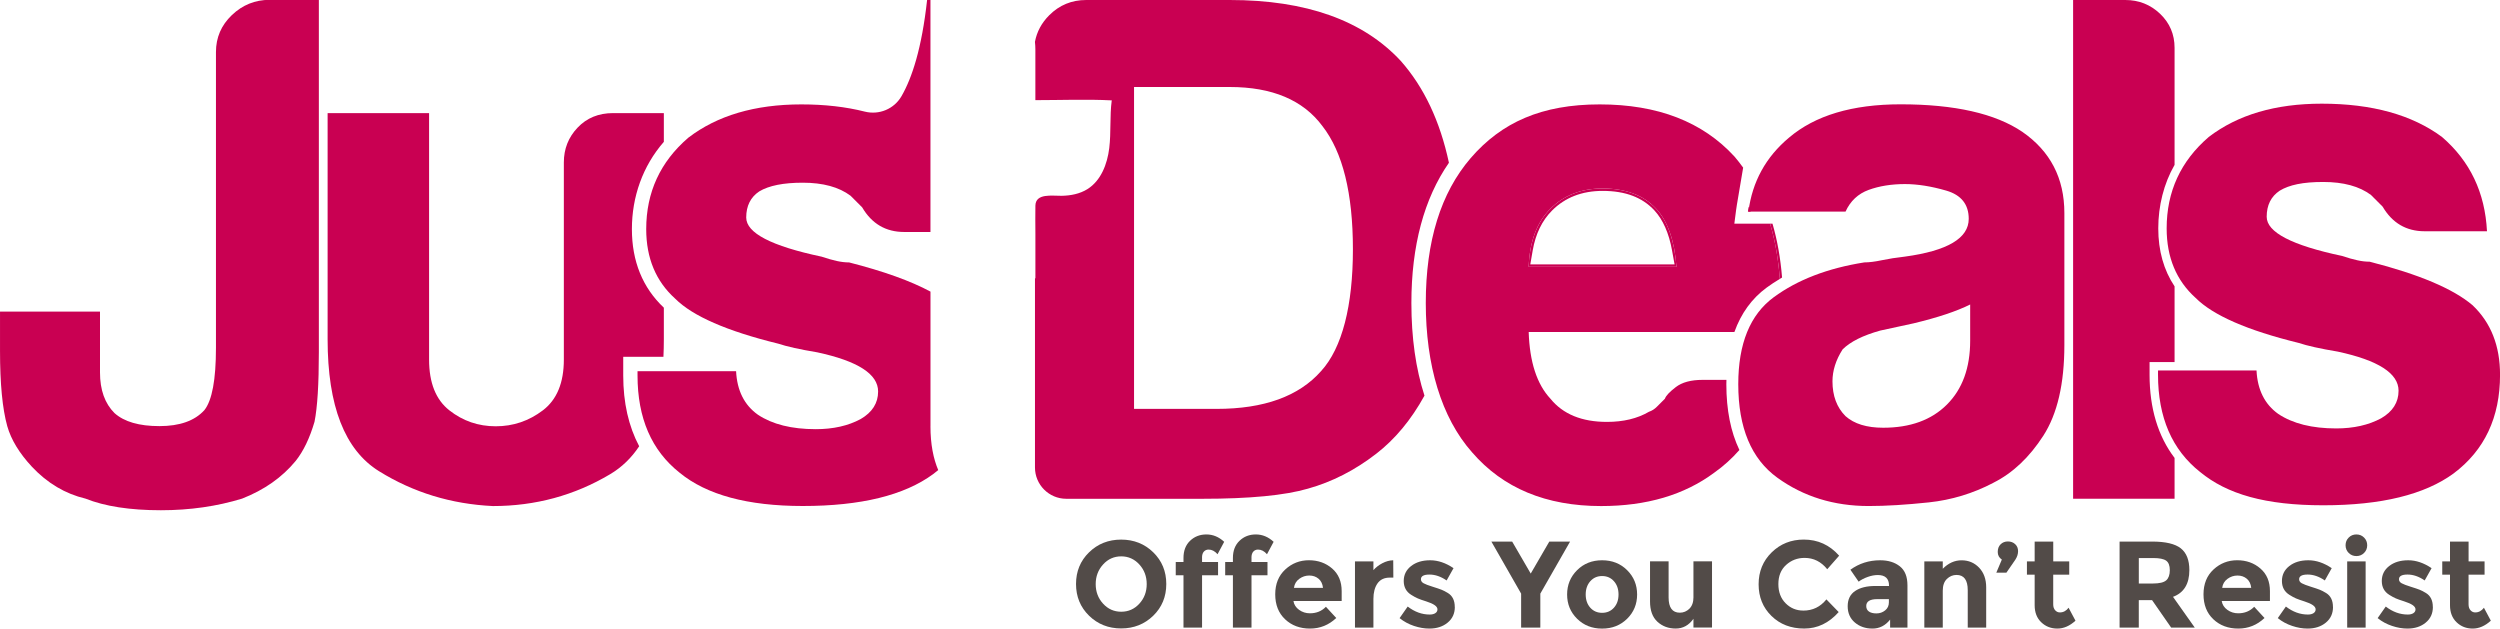 <svg width="175" height="44" viewBox="0 0 175 44" fill="none" xmlns="http://www.w3.org/2000/svg">
<g id="Layer 1">
<g id="Group">
<g id="Group_2">
<path id="Vector" d="M80.728 43.099C80.118 43.692 79.37 43.99 78.481 43.99C77.592 43.99 76.841 43.692 76.234 43.099C75.627 42.506 75.322 41.766 75.322 40.881C75.322 39.996 75.625 39.257 76.234 38.663C76.843 38.07 77.592 37.772 78.481 37.772C79.37 37.772 80.121 38.07 80.728 38.663C81.336 39.257 81.64 39.996 81.64 40.881C81.64 41.766 81.336 42.506 80.728 43.099ZM80.27 40.887C80.27 40.351 80.099 39.891 79.754 39.513C79.409 39.134 78.985 38.945 78.485 38.945C77.984 38.945 77.558 39.134 77.216 39.513C76.871 39.891 76.699 40.351 76.699 40.887C76.699 41.423 76.871 41.881 77.216 42.257C77.561 42.634 77.984 42.821 78.485 42.821C78.985 42.821 79.411 42.634 79.754 42.257C80.099 41.881 80.27 41.425 80.27 40.887Z" fill="#524B48"/>
<path id="Vector_2" d="M84.144 39.029V39.339H85.264V40.27H84.144V43.931H82.844V40.27H82.302V39.339H82.844V39.055C82.844 38.55 82.997 38.15 83.305 37.855C83.612 37.559 83.995 37.411 84.45 37.411C84.905 37.411 85.321 37.582 85.693 37.927L85.228 38.797C85.039 38.578 84.83 38.47 84.6 38.47C84.468 38.47 84.359 38.517 84.272 38.611C84.186 38.706 84.142 38.846 84.142 39.029H84.144Z" fill="#524B48"/>
<path id="Vector_3" d="M87.605 39.029V39.339H88.724V40.27H87.605V43.931H86.304V40.27H85.763V39.339H86.304V39.055C86.304 38.55 86.458 38.15 86.766 37.855C87.073 37.559 87.455 37.411 87.91 37.411C88.366 37.411 88.782 37.582 89.154 37.927L88.689 38.797C88.5 38.578 88.291 38.47 88.06 38.47C87.928 38.47 87.82 38.517 87.733 38.611C87.647 38.706 87.603 38.846 87.603 39.029H87.605Z" fill="#524B48"/>
<path id="Vector_4" d="M93.539 43.258C93.016 43.753 92.403 44 91.7 44C90.996 44 90.415 43.783 89.956 43.349C89.497 42.915 89.266 42.334 89.266 41.604C89.266 40.875 89.501 40.295 89.968 39.864C90.435 39.432 90.989 39.217 91.625 39.217C92.262 39.217 92.804 39.41 93.249 39.794C93.694 40.179 93.917 40.707 93.917 41.38V42.07H90.541C90.581 42.322 90.713 42.529 90.937 42.691C91.162 42.852 91.414 42.931 91.694 42.931C92.147 42.931 92.52 42.779 92.813 42.474L93.537 43.258H93.539ZM92.299 40.512C92.122 40.362 91.905 40.287 91.649 40.287C91.392 40.287 91.16 40.364 90.947 40.52C90.734 40.676 90.612 40.885 90.577 41.149H92.609C92.579 40.873 92.476 40.66 92.299 40.512Z" fill="#524B48"/>
<path id="Vector_5" d="M97.284 40.433C96.899 40.433 96.612 40.569 96.422 40.843C96.233 41.116 96.139 41.476 96.139 41.924V43.931H94.848V39.298H96.139V39.909C96.304 39.72 96.513 39.558 96.763 39.426C97.014 39.294 97.268 39.225 97.526 39.219L97.534 40.433H97.284Z" fill="#524B48"/>
<path id="Vector_6" d="M101.838 42.488C101.838 42.945 101.67 43.31 101.333 43.586C100.998 43.862 100.571 44 100.054 44C99.709 44 99.351 43.939 98.978 43.815C98.606 43.69 98.269 43.509 97.971 43.269L98.539 42.458C99.022 42.831 99.534 43.018 100.08 43.018C100.245 43.018 100.377 42.985 100.476 42.919C100.573 42.855 100.622 42.766 100.622 42.657C100.622 42.549 100.555 42.448 100.419 42.356C100.285 42.263 100.088 42.178 99.834 42.097C99.577 42.017 99.382 41.948 99.248 41.89C99.114 41.833 98.96 41.75 98.787 41.64C98.436 41.421 98.261 41.098 98.261 40.67C98.261 40.242 98.432 39.893 98.777 39.623C99.122 39.353 99.566 39.219 100.111 39.219C100.657 39.219 101.201 39.402 101.747 39.771L101.264 40.633C100.862 40.357 100.462 40.219 100.064 40.219C99.666 40.219 99.465 40.327 99.465 40.546C99.465 40.666 99.528 40.761 99.654 40.83C99.78 40.899 99.989 40.98 100.283 41.07C100.576 41.161 100.783 41.232 100.908 41.281C101.032 41.331 101.18 41.405 101.351 41.51C101.672 41.705 101.834 42.03 101.834 42.488H101.838Z" fill="#524B48"/>
<path id="Vector_7" d="M107.823 43.931H106.479V41.553L104.396 37.91H105.851L107.151 40.15L108.452 37.91H109.906L107.823 41.553V43.931Z" fill="#524B48"/>
<path id="Vector_8" d="M114.598 41.614C114.598 42.287 114.365 42.852 113.9 43.312C113.435 43.771 112.852 44.002 112.148 44.002C111.445 44.002 110.861 43.771 110.396 43.312C109.931 42.852 109.698 42.287 109.698 41.614C109.698 40.942 109.931 40.376 110.396 39.913C110.861 39.45 111.445 39.219 112.148 39.219C112.852 39.219 113.435 39.45 113.9 39.913C114.365 40.374 114.598 40.942 114.598 41.614ZM110.999 41.614C110.999 41.993 111.108 42.302 111.322 42.541C111.537 42.779 111.813 42.898 112.148 42.898C112.483 42.898 112.759 42.779 112.974 42.541C113.189 42.302 113.297 41.995 113.297 41.614C113.297 41.234 113.189 40.924 112.974 40.684C112.759 40.443 112.483 40.323 112.148 40.323C111.813 40.323 111.537 40.443 111.322 40.684C111.108 40.924 110.999 41.236 110.999 41.614Z" fill="#524B48"/>
<path id="Vector_9" d="M118.541 41.793V39.295H119.841V43.928H118.541V43.317C118.219 43.771 117.804 43.998 117.297 43.998C116.791 43.998 116.363 43.838 116.018 43.52C115.673 43.201 115.502 42.73 115.502 42.103V39.295H116.802V41.819C116.802 42.531 117.064 42.888 117.587 42.888C117.845 42.888 118.07 42.795 118.259 42.608C118.448 42.42 118.543 42.15 118.543 41.793H118.541Z" fill="#524B48"/>
<path id="Vector_10" d="M126.229 42.742C126.889 42.742 127.429 42.48 127.847 41.957L128.708 42.844C128.024 43.613 127.22 43.998 126.294 43.998C125.367 43.998 124.603 43.704 124.004 43.118C123.405 42.533 123.103 41.794 123.103 40.901C123.103 40.007 123.408 39.262 124.019 38.665C124.63 38.068 125.379 37.77 126.262 37.77C127.249 37.77 128.075 38.146 128.741 38.898L127.906 39.846C127.48 39.317 126.954 39.053 126.321 39.053C125.817 39.053 125.385 39.219 125.024 39.548C124.664 39.877 124.486 40.323 124.486 40.883C124.486 41.443 124.656 41.892 124.995 42.231C125.334 42.57 125.744 42.74 126.227 42.74L126.229 42.742Z" fill="#524B48"/>
<path id="Vector_11" d="M133.522 43.931H132.308V43.371C131.975 43.791 131.563 44 131.073 44C130.582 44 130.17 43.858 129.837 43.574C129.504 43.29 129.338 42.911 129.338 42.436C129.338 41.961 129.51 41.608 129.855 41.372C130.2 41.137 130.671 41.019 131.268 41.019H132.231V40.993C132.231 40.5 131.969 40.252 131.447 40.252C131.222 40.252 130.986 40.297 130.738 40.386C130.487 40.475 130.276 40.585 130.105 40.717L129.528 39.881C130.137 39.44 130.83 39.219 131.611 39.219C132.172 39.219 132.631 39.359 132.988 39.641C133.345 39.923 133.522 40.366 133.522 40.975V43.931ZM132.222 42.164V41.939H131.412C130.895 41.939 130.637 42.101 130.637 42.422C130.637 42.588 130.698 42.716 130.822 42.805C130.946 42.894 131.122 42.939 131.352 42.939C131.583 42.939 131.784 42.868 131.959 42.728C132.135 42.588 132.222 42.399 132.222 42.164Z" fill="#524B48"/>
<path id="Vector_12" d="M135.994 41.346V43.931H134.703V39.298H135.994V39.814C136.384 39.418 136.824 39.221 137.31 39.221C137.797 39.221 138.207 39.392 138.538 39.737C138.867 40.082 139.033 40.542 139.033 41.115V43.933H137.742V41.314C137.742 40.603 137.48 40.246 136.958 40.246C136.699 40.246 136.475 40.339 136.282 40.526C136.089 40.713 135.994 40.987 135.994 41.348V41.346Z" fill="#524B48"/>
<path id="Vector_13" d="M140.126 39.168C139.937 39.041 139.842 38.864 139.842 38.637C139.842 38.41 139.909 38.231 140.045 38.099C140.181 37.967 140.348 37.902 140.553 37.902C140.758 37.902 140.926 37.965 141.062 38.091C141.198 38.217 141.265 38.381 141.265 38.582C141.265 38.783 141.202 38.98 141.076 39.175L140.447 40.088H139.741L140.13 39.168H140.126Z" fill="#524B48"/>
<path id="Vector_14" d="M143.725 40.226V42.302C143.725 42.48 143.77 42.62 143.863 42.72C143.956 42.821 144.064 42.87 144.19 42.87C144.431 42.87 144.636 42.762 144.801 42.543L145.284 43.448C144.882 43.815 144.458 44 144.015 44C143.571 44 143.193 43.854 142.888 43.56C142.58 43.267 142.426 42.868 142.426 42.364V40.228H141.885V39.298H142.426V37.912H143.727V39.298H144.846V40.228H143.727L143.725 40.226Z" fill="#524B48"/>
<path id="Vector_15" d="M153.255 39.909C153.255 40.873 152.872 41.496 152.11 41.778L153.633 43.931H151.98L150.646 42.011H149.715V43.931H148.371V37.91H150.653C151.59 37.91 152.256 38.068 152.656 38.383C153.056 38.699 153.255 39.207 153.255 39.907V39.909ZM151.637 40.623C151.802 40.473 151.887 40.236 151.887 39.913C151.887 39.59 151.8 39.367 151.629 39.245C151.457 39.124 151.156 39.063 150.724 39.063H149.717V40.846H150.699C151.158 40.846 151.471 40.771 151.637 40.621V40.623Z" fill="#524B48"/>
<path id="Vector_16" d="M158.517 43.259C157.995 43.754 157.382 44 156.678 44C155.975 44 155.394 43.783 154.934 43.349C154.475 42.916 154.245 42.334 154.245 41.605C154.245 40.875 154.479 40.295 154.946 39.864C155.413 39.432 155.967 39.217 156.604 39.217C157.24 39.217 157.782 39.41 158.227 39.795C158.673 40.179 158.896 40.708 158.896 41.38V42.07H155.52C155.559 42.322 155.691 42.529 155.916 42.691C156.14 42.852 156.393 42.931 156.673 42.931C157.126 42.931 157.498 42.779 157.792 42.474L158.515 43.259H158.517ZM157.276 40.512C157.098 40.362 156.881 40.288 156.625 40.288C156.369 40.288 156.137 40.364 155.924 40.52C155.711 40.676 155.589 40.885 155.553 41.149H157.585C157.555 40.873 157.453 40.66 157.276 40.512Z" fill="#524B48"/>
<path id="Vector_17" d="M163.311 42.487C163.311 42.945 163.144 43.31 162.807 43.586C162.472 43.862 162.044 44 161.528 44C161.183 44 160.824 43.939 160.452 43.814C160.079 43.69 159.742 43.509 159.445 43.268L160.012 42.458C160.495 42.831 161.008 43.018 161.553 43.018C161.719 43.018 161.851 42.984 161.95 42.919C162.046 42.854 162.095 42.766 162.095 42.657C162.095 42.549 162.028 42.448 161.892 42.355C161.758 42.263 161.561 42.178 161.307 42.097C161.051 42.016 160.856 41.947 160.722 41.89C160.588 41.833 160.434 41.75 160.261 41.64C159.91 41.421 159.735 41.098 159.735 40.67C159.735 40.242 159.906 39.893 160.251 39.623C160.596 39.353 161.039 39.219 161.585 39.219C162.131 39.219 162.675 39.402 163.221 39.771L162.738 40.632C162.336 40.356 161.936 40.218 161.538 40.218C161.14 40.218 160.939 40.327 160.939 40.546C160.939 40.666 161.002 40.761 161.128 40.83C161.254 40.898 161.463 40.979 161.756 41.07C162.05 41.161 162.257 41.232 162.381 41.281C162.505 41.33 162.653 41.405 162.825 41.51C163.146 41.705 163.307 42.03 163.307 42.487H163.311Z" fill="#524B48"/>
<path id="Vector_18" d="M164.409 38.706C164.263 38.56 164.19 38.381 164.19 38.168C164.19 37.955 164.263 37.776 164.409 37.63C164.555 37.484 164.734 37.411 164.947 37.411C165.16 37.411 165.339 37.484 165.485 37.63C165.631 37.776 165.704 37.955 165.704 38.168C165.704 38.381 165.631 38.56 165.485 38.706C165.339 38.852 165.16 38.925 164.947 38.925C164.734 38.925 164.555 38.852 164.409 38.706ZM165.594 43.931H164.303V39.298H165.594V43.931Z" fill="#524B48"/>
<path id="Vector_19" d="M170.302 42.487C170.302 42.945 170.134 43.31 169.797 43.586C169.462 43.862 169.035 44 168.518 44C168.173 44 167.815 43.939 167.442 43.814C167.07 43.69 166.733 43.509 166.435 43.268L167.003 42.458C167.486 42.831 167.998 43.018 168.544 43.018C168.71 43.018 168.842 42.984 168.94 42.919C169.037 42.854 169.086 42.766 169.086 42.657C169.086 42.549 169.019 42.448 168.883 42.355C168.749 42.263 168.552 42.178 168.298 42.097C168.041 42.016 167.846 41.947 167.712 41.89C167.578 41.833 167.425 41.75 167.251 41.64C166.9 41.421 166.725 41.098 166.725 40.67C166.725 40.242 166.896 39.893 167.241 39.623C167.586 39.353 168.03 39.219 168.576 39.219C169.121 39.219 169.665 39.402 170.211 39.771L169.728 40.632C169.326 40.356 168.926 40.218 168.528 40.218C168.13 40.218 167.929 40.327 167.929 40.546C167.929 40.666 167.992 40.761 168.118 40.83C168.244 40.898 168.453 40.979 168.747 41.07C169.041 41.161 169.248 41.232 169.372 41.281C169.496 41.33 169.644 41.405 169.815 41.51C170.136 41.705 170.298 42.03 170.298 42.487H170.302Z" fill="#524B48"/>
<path id="Vector_20" d="M172.799 40.226V42.302C172.799 42.48 172.844 42.62 172.937 42.72C173.03 42.821 173.138 42.87 173.264 42.87C173.505 42.87 173.71 42.762 173.875 42.543L174.358 43.448C173.956 43.815 173.532 44 173.089 44C172.645 44 172.267 43.854 171.962 43.56C171.654 43.267 171.5 42.868 171.5 42.364V40.228H170.958V39.298H171.5V37.912H172.801V39.298H173.92V40.228H172.801L172.799 40.226Z" fill="#524B48"/>
</g>
<g id="Group_3">
<path id="Vector_21" d="M-0 21.811H7V26.074C7 27.292 7.337 28.241 8.014 28.915C8.69 29.524 9.739 29.828 11.16 29.828C12.581 29.828 13.627 29.457 14.305 28.712C14.845 28.035 15.117 26.581 15.117 24.347V3.644C15.117 2.629 15.487 1.767 16.232 1.055C16.975 0.346 17.856 -0.011 18.871 -0.011H22.32V24.652C22.32 26.886 22.219 28.509 22.016 29.524C21.677 30.675 21.238 31.588 20.698 32.264C19.75 33.416 18.499 34.295 16.944 34.904C15.184 35.444 13.292 35.717 11.262 35.717C9.096 35.717 7.338 35.444 5.987 34.904C4.566 34.567 3.314 33.822 2.232 32.67C1.353 31.724 0.778 30.778 0.508 29.83C0.169 28.611 0.001 26.853 0.001 24.552V21.811H-0Z" fill="#C90052"/>
<path id="Vector_22" d="M43.624 24.977H46.44C46.459 24.581 46.469 24.172 46.469 23.75V21.538C44.985 20.141 44.233 18.291 44.233 16.038C44.233 13.784 44.985 11.63 46.469 9.928V7.917H42.918C41.903 7.917 41.074 8.256 40.433 8.933C39.789 9.609 39.469 10.421 39.469 11.369V25.172C39.469 26.796 38.979 27.981 37.999 28.725C37.018 29.47 35.92 29.84 34.702 29.84C33.484 29.84 32.402 29.47 31.456 28.725C30.509 27.981 30.036 26.796 30.036 25.172V7.917H22.933V23.75C22.933 28.419 24.133 31.498 26.536 32.987C28.936 34.475 31.59 35.286 34.499 35.424C37.475 35.424 40.214 34.681 42.717 33.19C43.521 32.711 44.197 32.06 44.743 31.238C44.002 29.842 43.626 28.188 43.626 26.288V24.977H43.624Z" fill="#C90052"/>
<g id="Group_4">
<path id="Vector_23" d="M122.551 14.818C122.504 14.699 122.457 14.583 122.407 14.469C122.388 14.585 122.37 14.701 122.354 14.818H122.551Z" fill="#C90052"/>
<path id="Vector_24" d="M139.534 33.797C138.113 34.542 136.607 34.998 135.019 35.167C133.428 35.335 132.025 35.422 130.809 35.422C128.373 35.422 126.243 34.761 124.418 33.442C122.591 32.123 121.679 29.941 121.679 26.895C121.679 24.054 122.507 22.023 124.164 20.805C125.821 19.587 127.934 18.774 130.506 18.368C130.843 18.368 131.249 18.317 131.724 18.216C132.197 18.116 132.739 18.031 133.348 17.962C136.323 17.556 137.811 16.677 137.811 15.322C137.811 14.307 137.287 13.648 136.239 13.343C135.19 13.039 134.225 12.885 133.348 12.885C132.4 12.885 131.554 13.021 130.811 13.291C130.066 13.563 129.526 14.07 129.187 14.813H122.39C122.66 12.718 123.608 10.991 125.23 9.636C127.057 8.081 129.658 7.302 133.042 7.302C136.83 7.302 139.67 7.947 141.564 9.23C143.524 10.585 144.506 12.477 144.506 14.914V24.151C144.506 26.857 144.015 28.971 143.036 30.495C142.054 32.017 140.888 33.117 139.536 33.793L139.534 33.797ZM137.912 21.314C136.964 21.789 135.645 22.226 133.955 22.633L131.621 23.139C130.403 23.478 129.524 23.918 128.982 24.458C128.507 25.203 128.273 25.947 128.273 26.692C128.273 27.707 128.576 28.519 129.185 29.129C129.794 29.671 130.673 29.941 131.824 29.941C133.716 29.941 135.206 29.401 136.288 28.316C137.37 27.234 137.912 25.745 137.912 23.851V21.314Z" fill="#C90052"/>
</g>
<g id="Group_5">
<path id="Vector_25" d="M124.744 19.427C124.636 18.076 124.411 16.811 124.074 15.655H123.905C124.254 16.834 124.48 18.124 124.587 19.523C124.64 19.492 124.691 19.458 124.744 19.427Z" fill="#C90052"/>
<path id="Vector_26" d="M115.933 14.615C115.055 13.668 113.803 13.193 112.179 13.193C110.691 13.193 109.473 13.668 108.528 14.615C107.58 15.563 107.073 16.915 107.006 18.674H117.354C117.218 16.846 116.745 15.494 115.933 14.615ZM107.29 17.526C107.491 16.373 107.946 15.435 108.646 14.735C109.556 13.824 110.745 13.363 112.179 13.363C113.768 13.363 114.954 13.808 115.807 14.727C116.408 15.38 116.824 16.318 117.041 17.521L117.22 18.508H107.12L107.29 17.526Z" fill="#C90052"/>
<path id="Vector_27" d="M120.846 26.591H119.181C118.369 26.591 117.742 26.761 117.305 27.098C116.863 27.437 116.611 27.707 116.544 27.91L115.986 28.468C115.817 28.638 115.632 28.756 115.429 28.823C114.617 29.298 113.635 29.533 112.486 29.533C110.726 29.533 109.408 28.993 108.529 27.908C107.581 26.893 107.075 25.337 107.008 23.24H121.408C121.875 21.935 122.63 20.892 123.67 20.129C123.962 19.914 124.271 19.715 124.588 19.523C124.482 18.124 124.255 16.834 123.907 15.655H121.404L121.526 14.711C121.542 14.583 121.561 14.455 121.583 14.329L122.021 11.734C121.827 11.468 121.628 11.208 121.416 10.961C119.183 8.525 116.039 7.308 111.98 7.308C107.92 7.308 105.114 8.56 102.95 11.064C100.853 13.501 99.805 16.884 99.805 21.213C99.805 25.543 100.887 29.231 103.05 31.668C105.214 34.172 108.226 35.424 112.08 35.424C115.259 35.424 117.896 34.647 119.995 33.089C120.649 32.626 121.236 32.096 121.758 31.5C121.152 30.233 120.844 28.697 120.844 26.899C120.844 26.796 120.848 26.696 120.85 26.595L120.846 26.591ZM108.527 14.614C109.473 13.668 110.691 13.193 112.179 13.193C113.803 13.193 115.052 13.668 115.933 14.614C116.745 15.494 117.218 16.848 117.354 18.674H107.006C107.073 16.915 107.579 15.563 108.527 14.614Z" fill="#C90052"/>
</g>
<path id="Vector_28" d="M151.057 25.931H157.956C158.023 27.285 158.53 28.301 159.478 28.975C160.493 29.651 161.845 29.99 163.535 29.99C164.753 29.99 165.8 29.754 166.681 29.28C167.493 28.807 167.899 28.165 167.899 27.352C167.899 26.134 166.478 25.221 163.638 24.612C162.42 24.409 161.508 24.206 160.899 24.003C157.312 23.123 154.914 22.075 153.696 20.856C152.342 19.638 151.666 18.015 151.666 15.985C151.666 13.414 152.645 11.283 154.608 9.591C156.638 8.036 159.275 7.257 162.523 7.257C166.038 7.257 168.847 8.036 170.943 9.591C172.904 11.283 173.953 13.483 174.089 16.188H169.725C168.441 16.188 167.459 15.614 166.783 14.463C166.511 14.193 166.241 13.922 165.971 13.65C165.159 13.041 164.044 12.738 162.623 12.738C161.202 12.738 160.254 12.941 159.58 13.347C158.971 13.753 158.668 14.362 158.668 15.174C158.668 16.257 160.426 17.172 163.943 17.915C164.349 18.051 164.704 18.153 165.01 18.218C165.313 18.287 165.601 18.319 165.873 18.319C169.322 19.198 171.722 20.214 173.076 21.363C174.361 22.581 175.003 24.204 175.003 26.235C175.003 29.213 173.921 31.512 171.757 33.137C169.727 34.625 166.685 35.37 162.627 35.37C158.569 35.37 155.897 34.594 154.003 33.036C152.04 31.481 151.061 29.213 151.061 26.236V25.933L151.057 25.931Z" fill="#C90052"/>
<path id="Vector_29" d="M150.47 25.345H152.22V20.046C151.463 18.912 151.079 17.554 151.079 15.985C151.079 14.415 151.463 12.856 152.22 11.541V3.349C152.22 2.403 151.881 1.609 151.205 0.964C150.527 0.321 149.717 -0 148.769 -0H145.117V34.913H152.22V32.056C151.059 30.529 150.47 28.579 150.47 26.235V25.343V25.345Z" fill="#C90052"/>
<path id="Vector_30" d="M65.134 29.839V20.413C63.746 19.666 61.85 18.985 59.44 18.37C59.168 18.37 58.883 18.337 58.577 18.27C58.274 18.203 57.917 18.102 57.511 17.966C53.993 17.223 52.235 16.308 52.235 15.226C52.235 14.414 52.539 13.804 53.148 13.398C53.824 12.992 54.837 12.789 56.191 12.789C57.611 12.789 58.727 13.093 59.539 13.702C59.809 13.974 60.079 14.244 60.351 14.514C61.027 15.665 62.008 16.239 63.293 16.239H65.132V-0H64.897C64.525 3.381 63.841 5.463 63.102 6.738C62.584 7.631 61.535 8.065 60.536 7.813C59.208 7.476 57.726 7.308 56.092 7.308C52.846 7.308 50.208 8.087 48.178 9.642C46.215 11.334 45.235 13.465 45.235 16.036C45.235 18.067 45.911 19.689 47.265 20.908C48.483 22.126 50.883 23.175 54.468 24.054C55.077 24.257 55.99 24.46 57.208 24.663C60.047 25.273 61.468 26.185 61.468 27.404C61.468 28.216 61.062 28.859 60.25 29.332C59.371 29.807 58.323 30.042 57.105 30.042C55.414 30.042 54.062 29.705 53.047 29.026C52.099 28.35 51.593 27.337 51.526 25.982H44.627V26.286C44.627 29.265 45.606 31.53 47.569 33.086C49.461 34.643 52.338 35.42 56.193 35.42C60.25 35.42 63.295 34.677 65.323 33.186C65.445 33.096 65.561 33.001 65.676 32.906C65.339 32.112 65.132 31.108 65.132 29.839H65.134Z" fill="#C90052"/>
<path id="Vector_31" d="M101.424 11.391C100.801 8.475 99.678 6.1 98.052 4.262C95.413 1.421 91.422 -0 86.08 -0H76.035C75.02 -0 74.159 0.355 73.447 1.066C72.911 1.603 72.578 2.224 72.446 2.931C72.464 3.101 72.476 3.274 72.476 3.45V7.01C74.253 7.01 76.047 6.937 77.822 7.026C77.675 8.134 77.783 9.264 77.647 10.374C77.511 11.484 77.07 12.641 76.124 13.236C75.59 13.572 74.945 13.696 74.314 13.706C73.652 13.716 72.499 13.511 72.478 14.39C72.462 15.04 72.478 15.693 72.478 16.343V19.484H72.448V32.723C72.448 33.933 73.43 34.915 74.64 34.915H84.152C87.465 34.915 89.934 34.679 91.558 34.205C93.247 33.732 94.838 32.92 96.327 31.769C97.646 30.753 98.775 29.397 99.713 27.695C99.104 25.811 98.797 23.646 98.797 21.213C98.797 17.201 99.682 13.905 101.426 11.391H101.424ZM92.471 25.982C90.914 27.743 88.478 28.622 85.165 28.622H79.383V6.09H86.08C89.055 6.09 91.219 7.003 92.573 8.83C93.994 10.658 94.704 13.534 94.704 17.457C94.704 21.381 93.959 24.36 92.471 25.982Z" fill="#C90052"/>
</g>
</g>
</g>
</svg>
